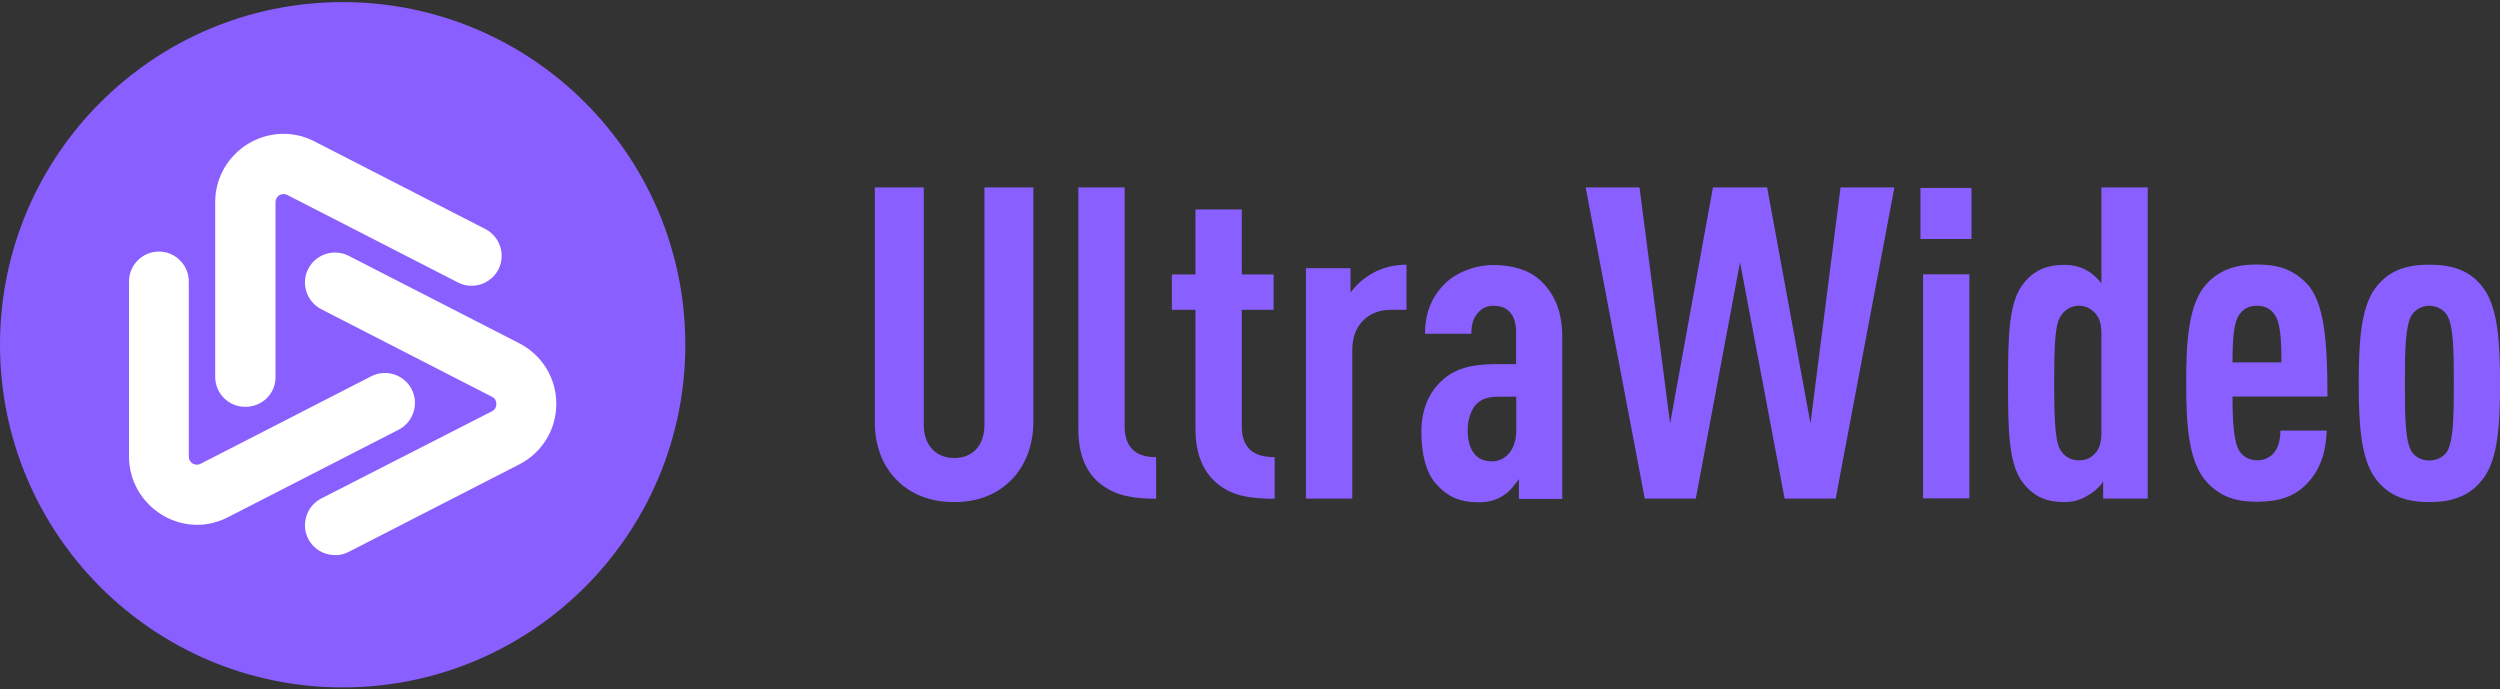 <svg xmlns="http://www.w3.org/2000/svg" viewBox="0 0 1430 394.3"><rect x="0" y="0" width="1430" height="394.3" fill="#333333" stroke="none"/><style>.st0{fill:#8a5fff}</style><path class="st0" d="M578.8 274.2c-8.5 8.8-19.8 13-33 13s-24.8-4.2-33.2-13c-7.8-8-12.2-19.2-12.2-32.8V107.2h28V243c0 12.8 8 19 17.5 19s17.2-6.2 17.2-19V107.2h28v134.2c-.1 13.5-4.6 24.8-12.3 32.8zM630 277.2c-8.2-6.2-13.2-16.2-13.2-32v-138h26.5v136.5c0 11.8 5.8 17.8 18 17.8v23.8c-12.3-.1-22.5-1.4-31.3-8.1zM697 277.2c-8.2-6.5-13.2-16.5-13.2-32v-68h-13.5V157h13.5v-37.2h26.5V157h18.2v20.2h-18.2v66.5c0 12.2 6.2 17.8 18.8 17.8v23.8c-12.6-.1-23.1-1.1-32.1-8.1zM795.5 177.2c-12.5 0-22 8.5-22 22.8v85.2H747V153.4h25.5v14c2.8-4 7-7.8 11.5-10.5 5.8-3.5 12.8-5.5 20.5-5.5v25.8h-9zM868.8 285.2V274c-2.2 3.2-5 6.8-8 8.8-4 2.8-8.2 4.5-15 4.5-11 0-18-3.2-24.8-11-5.2-6.2-8-16.2-8-29.5 0-12 4.2-22.5 12.2-29.5 6.5-5.8 15-9 30.2-9h11.8v-18.2c0-9.8-4.5-15.2-12.8-15.2-4 0-6.8 1.5-8.8 3.8-2.8 3-4 6.8-4 12.2h-26.5c0-10.5 3-20.2 11.2-28.5 6.2-6.2 17-10.8 27.8-10.8 11 0 21.2 2.8 28 9.8 7 7 11.5 16.8 11.5 31v93h-24.8zm-1.5-58.3h-8.8c-5.8 0-10 .5-13.8 4-3.2 3-5.2 9.5-5.2 14.8 0 11.8 4.8 18.2 13.8 18.2 8 0 14-6.8 14-17.5v-19.5zM1050 285.2h-29.2L995.3 150 970 285.2h-29.2l-33.8-178h30.8l17.5 135 24.5-135h31l24.8 135 17.2-135h30.8l-33.6 178zM1098.5 136.7v-29.2h29.2v29.2h-29.2zm1.5 148.5V156.9h26.5v128.2H1100zM1203 285.2v-10c-1.2 2.8-6 6.8-8.8 8.2-3.8 2.5-8.5 3.8-13.2 3.8-10 0-17-2.8-23.2-10.2-8.8-10.5-9.2-29.2-9.2-57.8s.5-47 9.2-57.5c6-7.2 13-10.2 23.2-10.2 4.8 0 9.5 1.2 13.2 3.5 2.8 1.5 5.5 4.2 7.8 7v-54.8h26.5v178H1203zm-1-94.3c0-5.8-1.2-9.5-4-12.2-2.5-2.5-5.2-3.8-9-3.8-4 0-7.5 2-9.8 5.2-3.5 4.5-4.2 14-4.2 39s.8 34.8 4.2 39.2c2.2 3.2 5.8 5 9.8 5 3.8 0 6.5-1 9-3.5 2.8-2.8 4-6.5 4-12.2v-56.7zM1277 226.9c0 15 .8 26.2 4 31.2 2 3 5.5 5.2 10.2 5.2 4.2 0 7.8-1.8 10-5 2.2-2.8 3.2-7.5 3.2-12h26.5c-.5 11.8-3.2 21.8-11.2 30.2-7 7.5-16.2 10.5-28.5 10.5-11.8 0-20.5-2.5-28.5-10.8-11-11.5-12.2-33.2-12.2-57.2 0-23.8 1.2-45.8 12.2-57.2 8-8.2 17.5-10.5 28.2-10.5 11 0 20 2.2 28.2 10.5 10.5 10.5 12.2 33.5 12.2 65H1277zm24.2-46.8c-2.2-3.2-5.2-5.2-10.2-5.2s-8 2-10.2 5.2c-2.8 4-3.8 11.8-3.8 27.2h28c0-15.4-1-23.2-3.8-27.2zM1420.8 273.2c-7.8 10.8-18.5 14-31.2 14s-23.5-3.2-31.2-14c-8.2-11.5-9.2-31.8-9.2-54s1-42.5 9.2-54c7.8-10.8 18.5-13.8 31.2-13.8s23.5 3 31.2 13.8c8.2 11.5 9.2 31.8 9.2 54s-.9 42.5-9.2 54zm-21-92.8c-2.2-3.5-6.2-5.5-10.2-5.5s-8 2-10.2 5.5c-3.5 6-3.8 19.2-3.8 38.8s.2 33 3.8 39c2.2 3.5 6.2 5.2 10.2 5.2s8-1.8 10.2-5.2c3.5-6 3.8-19.5 3.8-39s-.3-32.8-3.8-38.8z"/><g><circle class="st0" cx="196" cy="197.2" r="196"/><path d="M112.7 300.2c-7 0-14.1-2-20.2-5.8-11.6-7.2-18.7-19.6-18.7-33.2V161c0-9.5 7.7-17.1 17.1-17.1S108 151.6 108 161v100.1c0 2.1 1.2 3.4 2.1 4 1.1.6 2.6 1.1 4.6.2l97.7-50.1c8.4-4.3 18.8-.9 23.1 7.5 4.3 8.4.9 18.8-7.5 23.1l-97.7 50.1c-5.5 2.8-11.5 4.3-17.6 4.3zm44.9-84.4V115.7c0-2.1 1.2-3.4 2.1-4 1.1-.6 2.6-1.1 4.6-.2l97.7 50.1c8.4 4.3 18.8.9 23.1-7.5 4.3-8.4.9-18.8-7.5-23.1l-97.7-50.1c-12.1-6.3-26.3-5.7-38.1 1.4-11.6 7.2-18.7 19.6-18.7 33.2v100.1c0 9.5 7.7 17.1 17.1 17.1 9.6.1 17.4-7.4 17.4-16.9zm41.8 99.9l97.7-50.1c13-6.7 21.1-19.9 21.1-34.6s-8.1-27.9-21.1-34.6l-97.7-50.1c-8.4-4.3-18.8-.9-23.1 7.5-4.3 8.4-.9 18.8 7.5 23.1l97.7 50.1c2.1 1.1 2.4 2.8 2.4 4.1 0 1.4-.5 3.1-2.4 4.1l-97.7 49.9c-8.4 4.3-11.8 14.7-7.5 23.1 3.1 6 9 9.3 15.3 9.3 2.6.2 5.2-.5 7.8-1.8z" fill="#fff"/></g></svg>
